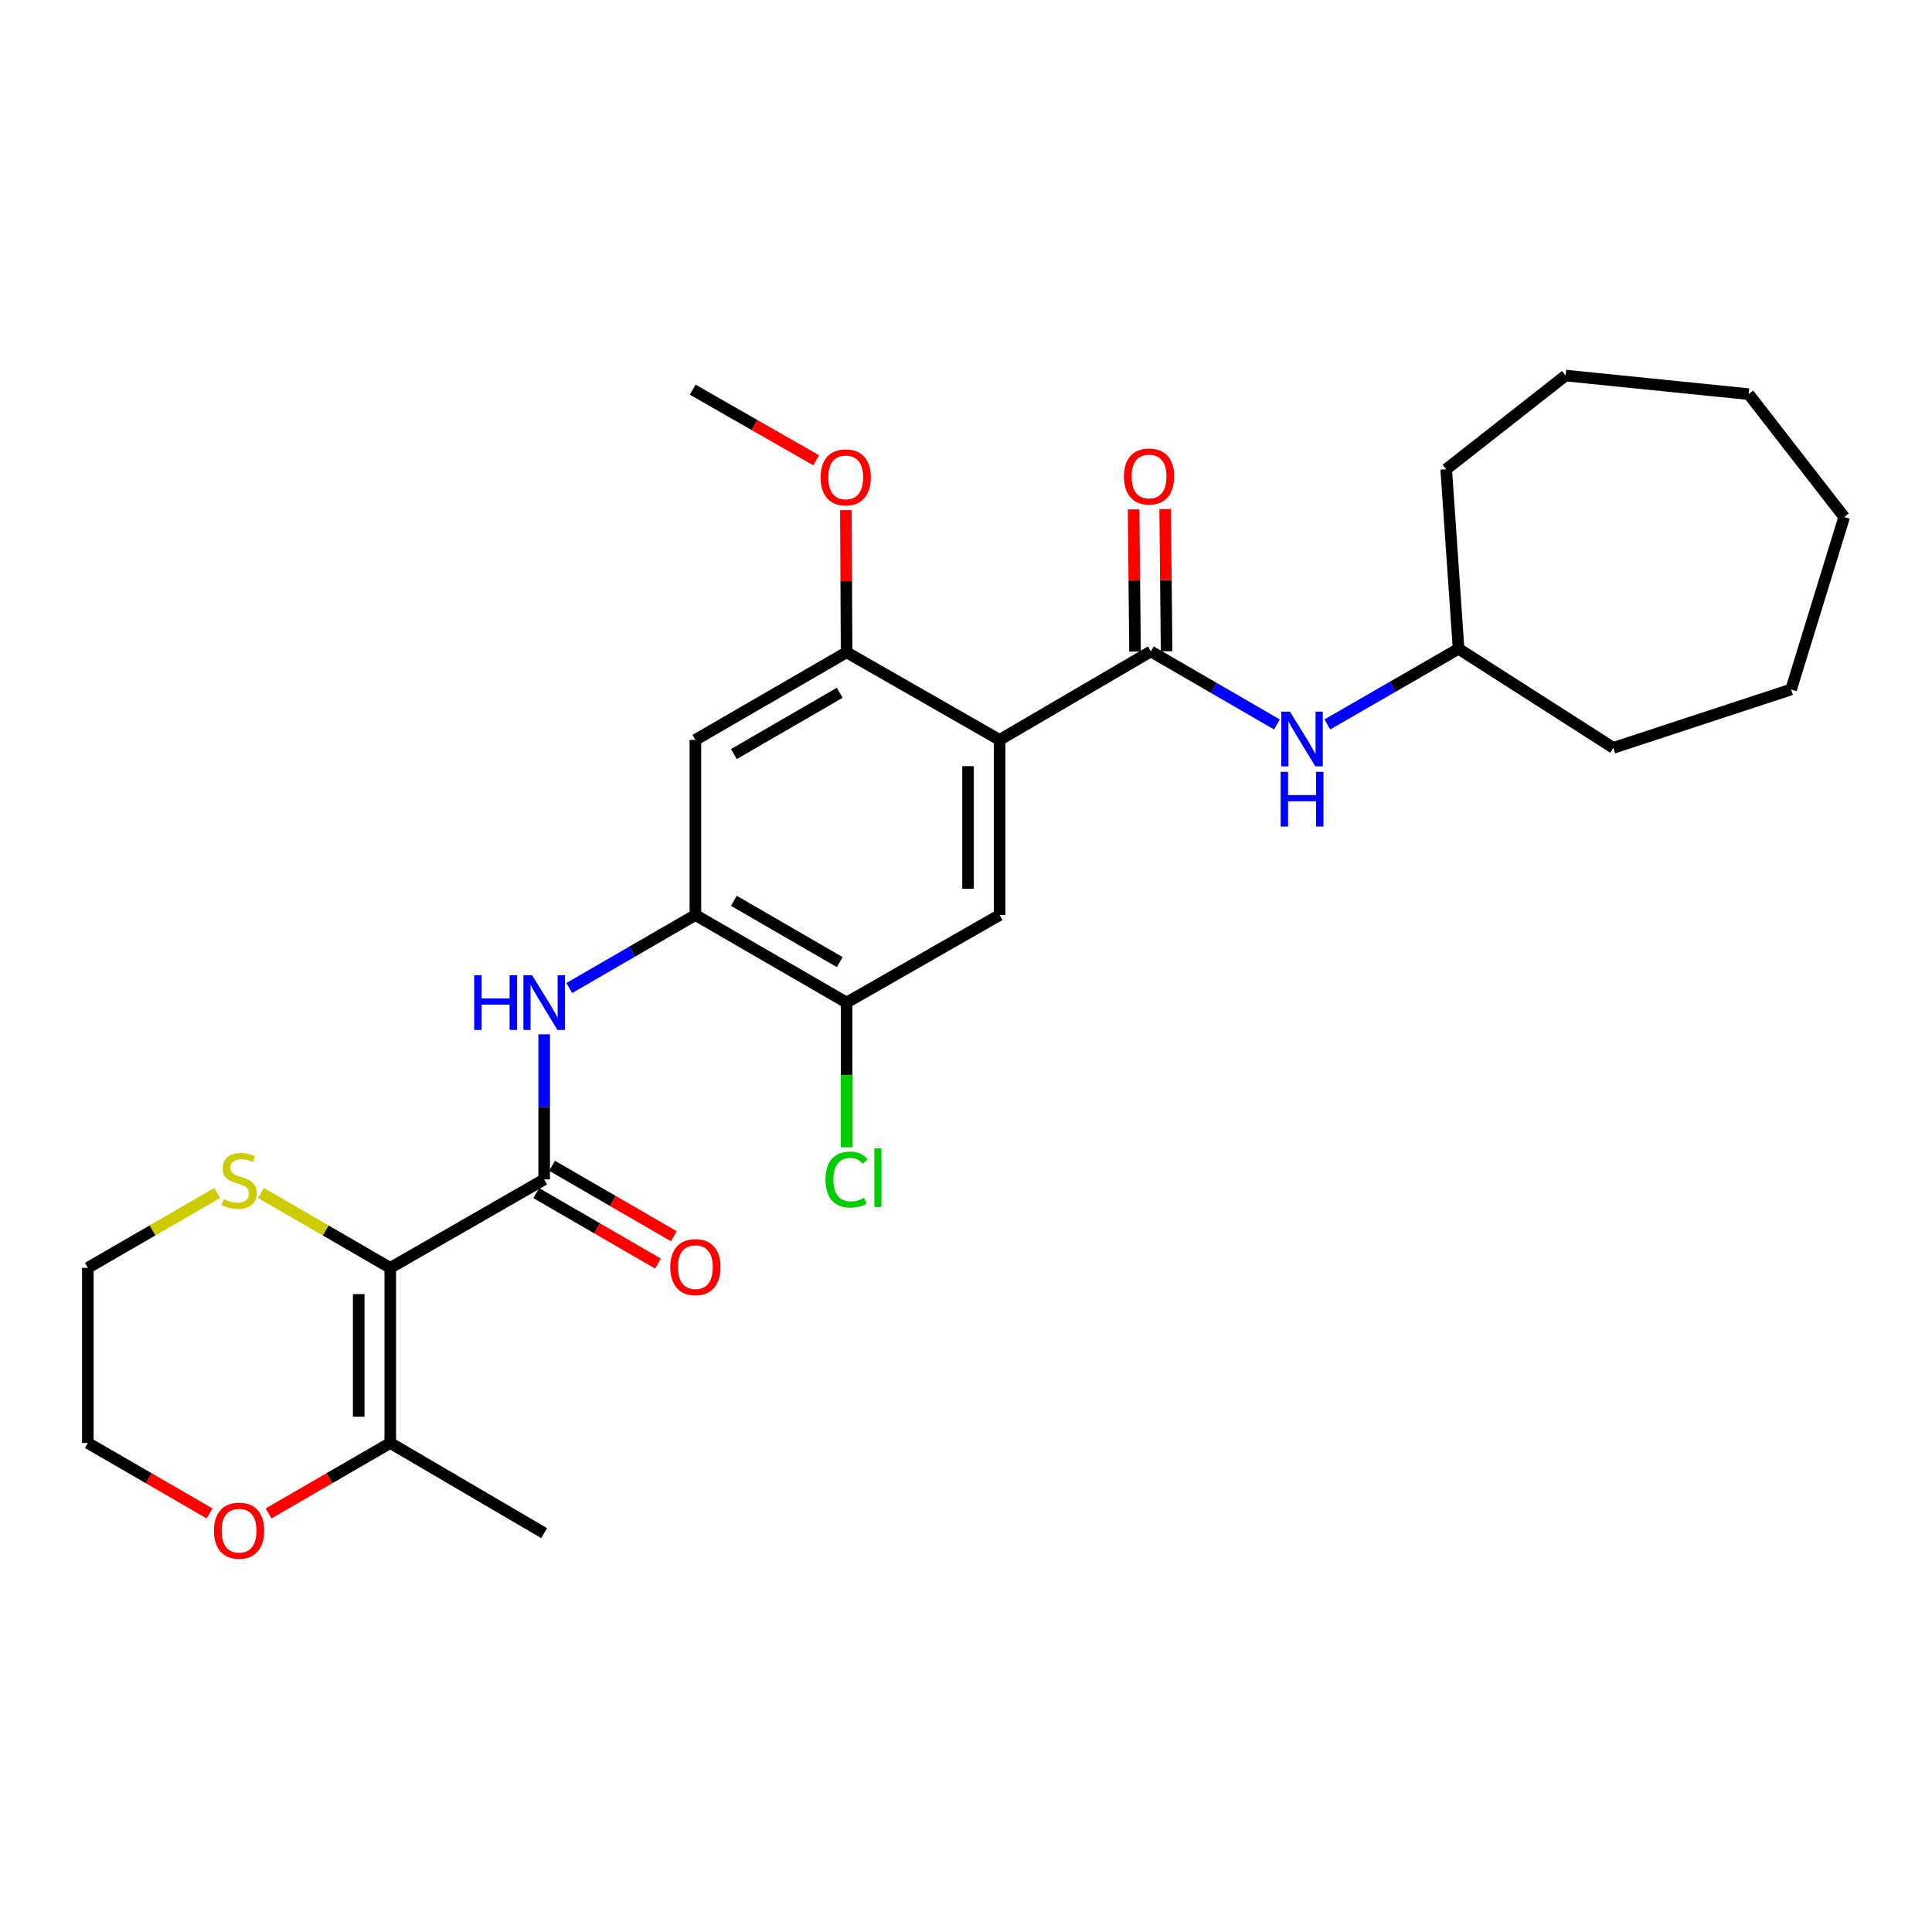 <?xml version='1.0' encoding='iso-8859-1'?>
<svg version='1.1' baseProfile='full'
              xmlns='http://www.w3.org/2000/svg'
                      xmlns:rdkit='http://www.rdkit.org/xml'
                      xmlns:xlink='http://www.w3.org/1999/xlink'
                  xml:space='preserve'
width='1000px' height='1000px' viewBox='0 0 1000 1000'>
<!-- END OF HEADER -->
<rect style='opacity:1.0;fill:#FFFFFF;stroke:none' width='1000' height='1000' x='0' y='0'> </rect>
<path class='bond-1' d='M 202.003,656.242 L 281.658,610.476' style='fill:none;fill-rule:evenodd;stroke:#000000;stroke-width:6px;stroke-linecap:butt;stroke-linejoin:miter;stroke-opacity:1' />
<path class='bond-7' d='M 202.003,656.242 L 202.003,746.884' style='fill:none;fill-rule:evenodd;stroke:#000000;stroke-width:6px;stroke-linecap:butt;stroke-linejoin:miter;stroke-opacity:1' />
<path class='bond-7' d='M 185.658,669.838 L 185.658,733.287' style='fill:none;fill-rule:evenodd;stroke:#000000;stroke-width:6px;stroke-linecap:butt;stroke-linejoin:miter;stroke-opacity:1' />
<path class='bond-11' d='M 202.003,656.242 L 168.541,636.868' style='fill:none;fill-rule:evenodd;stroke:#000000;stroke-width:6px;stroke-linecap:butt;stroke-linejoin:miter;stroke-opacity:1' />
<path class='bond-11' d='M 168.541,636.868 L 135.079,617.495' style='fill:none;fill-rule:evenodd;stroke:#CCCC00;stroke-width:6px;stroke-linecap:butt;stroke-linejoin:miter;stroke-opacity:1' />
<path class='bond-0' d='M 517.398,382.962 L 517.398,473.613' style='fill:none;fill-rule:evenodd;stroke:#000000;stroke-width:6px;stroke-linecap:butt;stroke-linejoin:miter;stroke-opacity:1' />
<path class='bond-0' d='M 501.053,396.56 L 501.053,460.016' style='fill:none;fill-rule:evenodd;stroke:#000000;stroke-width:6px;stroke-linecap:butt;stroke-linejoin:miter;stroke-opacity:1' />
<path class='bond-2' d='M 517.398,382.962 L 595.664,337.178' style='fill:none;fill-rule:evenodd;stroke:#000000;stroke-width:6px;stroke-linecap:butt;stroke-linejoin:miter;stroke-opacity:1' />
<path class='bond-29' d='M 517.398,382.962 L 438.198,337.632' style='fill:none;fill-rule:evenodd;stroke:#000000;stroke-width:6px;stroke-linecap:butt;stroke-linejoin:miter;stroke-opacity:1' />
<path class='bond-3' d='M 281.658,610.476 L 281.658,572.925' style='fill:none;fill-rule:evenodd;stroke:#000000;stroke-width:6px;stroke-linecap:butt;stroke-linejoin:miter;stroke-opacity:1' />
<path class='bond-3' d='M 281.658,572.925 L 281.658,535.374' style='fill:none;fill-rule:evenodd;stroke:#0000FF;stroke-width:6px;stroke-linecap:butt;stroke-linejoin:miter;stroke-opacity:1' />
<path class='bond-12' d='M 277.564,617.548 L 309.07,635.787' style='fill:none;fill-rule:evenodd;stroke:#000000;stroke-width:6px;stroke-linecap:butt;stroke-linejoin:miter;stroke-opacity:1' />
<path class='bond-12' d='M 309.07,635.787 L 340.577,654.026' style='fill:none;fill-rule:evenodd;stroke:#FF0000;stroke-width:6px;stroke-linecap:butt;stroke-linejoin:miter;stroke-opacity:1' />
<path class='bond-12' d='M 285.752,603.403 L 317.259,621.641' style='fill:none;fill-rule:evenodd;stroke:#000000;stroke-width:6px;stroke-linecap:butt;stroke-linejoin:miter;stroke-opacity:1' />
<path class='bond-12' d='M 317.259,621.641 L 348.766,639.88' style='fill:none;fill-rule:evenodd;stroke:#FF0000;stroke-width:6px;stroke-linecap:butt;stroke-linejoin:miter;stroke-opacity:1' />
<path class='bond-10' d='M 595.664,337.178 L 628.3,356.078' style='fill:none;fill-rule:evenodd;stroke:#000000;stroke-width:6px;stroke-linecap:butt;stroke-linejoin:miter;stroke-opacity:1' />
<path class='bond-10' d='M 628.3,356.078 L 660.937,374.979' style='fill:none;fill-rule:evenodd;stroke:#0000FF;stroke-width:6px;stroke-linecap:butt;stroke-linejoin:miter;stroke-opacity:1' />
<path class='bond-13' d='M 603.836,337.095 L 603.463,300.296' style='fill:none;fill-rule:evenodd;stroke:#000000;stroke-width:6px;stroke-linecap:butt;stroke-linejoin:miter;stroke-opacity:1' />
<path class='bond-13' d='M 603.463,300.296 L 603.091,263.497' style='fill:none;fill-rule:evenodd;stroke:#FF0000;stroke-width:6px;stroke-linecap:butt;stroke-linejoin:miter;stroke-opacity:1' />
<path class='bond-13' d='M 587.492,337.261 L 587.119,300.462' style='fill:none;fill-rule:evenodd;stroke:#000000;stroke-width:6px;stroke-linecap:butt;stroke-linejoin:miter;stroke-opacity:1' />
<path class='bond-13' d='M 587.119,300.462 L 586.747,263.662' style='fill:none;fill-rule:evenodd;stroke:#FF0000;stroke-width:6px;stroke-linecap:butt;stroke-linejoin:miter;stroke-opacity:1' />
<path class='bond-4' d='M 294.659,511.399 L 327.296,492.506' style='fill:none;fill-rule:evenodd;stroke:#0000FF;stroke-width:6px;stroke-linecap:butt;stroke-linejoin:miter;stroke-opacity:1' />
<path class='bond-4' d='M 327.296,492.506 L 359.932,473.613' style='fill:none;fill-rule:evenodd;stroke:#000000;stroke-width:6px;stroke-linecap:butt;stroke-linejoin:miter;stroke-opacity:1' />
<path class='bond-8' d='M 359.932,473.613 L 359.932,382.962' style='fill:none;fill-rule:evenodd;stroke:#000000;stroke-width:6px;stroke-linecap:butt;stroke-linejoin:miter;stroke-opacity:1' />
<path class='bond-9' d='M 359.932,473.613 L 438.198,518.925' style='fill:none;fill-rule:evenodd;stroke:#000000;stroke-width:6px;stroke-linecap:butt;stroke-linejoin:miter;stroke-opacity:1' />
<path class='bond-9' d='M 379.862,466.265 L 434.647,497.983' style='fill:none;fill-rule:evenodd;stroke:#000000;stroke-width:6px;stroke-linecap:butt;stroke-linejoin:miter;stroke-opacity:1' />
<path class='bond-5' d='M 438.198,337.632 L 359.932,382.962' style='fill:none;fill-rule:evenodd;stroke:#000000;stroke-width:6px;stroke-linecap:butt;stroke-linejoin:miter;stroke-opacity:1' />
<path class='bond-5' d='M 434.65,358.575 L 379.864,390.307' style='fill:none;fill-rule:evenodd;stroke:#000000;stroke-width:6px;stroke-linecap:butt;stroke-linejoin:miter;stroke-opacity:1' />
<path class='bond-16' d='M 438.198,337.632 L 438.013,300.833' style='fill:none;fill-rule:evenodd;stroke:#000000;stroke-width:6px;stroke-linecap:butt;stroke-linejoin:miter;stroke-opacity:1' />
<path class='bond-16' d='M 438.013,300.833 L 437.829,264.034' style='fill:none;fill-rule:evenodd;stroke:#FF0000;stroke-width:6px;stroke-linecap:butt;stroke-linejoin:miter;stroke-opacity:1' />
<path class='bond-6' d='M 517.398,473.613 L 438.198,518.925' style='fill:none;fill-rule:evenodd;stroke:#000000;stroke-width:6px;stroke-linecap:butt;stroke-linejoin:miter;stroke-opacity:1' />
<path class='bond-14' d='M 202.003,746.884 L 170.501,765.122' style='fill:none;fill-rule:evenodd;stroke:#000000;stroke-width:6px;stroke-linecap:butt;stroke-linejoin:miter;stroke-opacity:1' />
<path class='bond-14' d='M 170.501,765.122 L 138.999,783.36' style='fill:none;fill-rule:evenodd;stroke:#FF0000;stroke-width:6px;stroke-linecap:butt;stroke-linejoin:miter;stroke-opacity:1' />
<path class='bond-18' d='M 202.003,746.884 L 281.658,793.558' style='fill:none;fill-rule:evenodd;stroke:#000000;stroke-width:6px;stroke-linecap:butt;stroke-linejoin:miter;stroke-opacity:1' />
<path class='bond-15' d='M 438.198,518.925 L 438.198,556.379' style='fill:none;fill-rule:evenodd;stroke:#000000;stroke-width:6px;stroke-linecap:butt;stroke-linejoin:miter;stroke-opacity:1' />
<path class='bond-15' d='M 438.198,556.379 L 438.198,593.833' style='fill:none;fill-rule:evenodd;stroke:#00CC00;stroke-width:6px;stroke-linecap:butt;stroke-linejoin:miter;stroke-opacity:1' />
<path class='bond-17' d='M 687.016,374.971 L 720.985,355.393' style='fill:none;fill-rule:evenodd;stroke:#0000FF;stroke-width:6px;stroke-linecap:butt;stroke-linejoin:miter;stroke-opacity:1' />
<path class='bond-17' d='M 720.985,355.393 L 754.955,335.816' style='fill:none;fill-rule:evenodd;stroke:#000000;stroke-width:6px;stroke-linecap:butt;stroke-linejoin:miter;stroke-opacity:1' />
<path class='bond-19' d='M 112.397,617.494 L 78.926,636.868' style='fill:none;fill-rule:evenodd;stroke:#CCCC00;stroke-width:6px;stroke-linecap:butt;stroke-linejoin:miter;stroke-opacity:1' />
<path class='bond-19' d='M 78.926,636.868 L 45.455,656.242' style='fill:none;fill-rule:evenodd;stroke:#000000;stroke-width:6px;stroke-linecap:butt;stroke-linejoin:miter;stroke-opacity:1' />
<path class='bond-28' d='M 108.477,783.362 L 76.966,765.123' style='fill:none;fill-rule:evenodd;stroke:#FF0000;stroke-width:6px;stroke-linecap:butt;stroke-linejoin:miter;stroke-opacity:1' />
<path class='bond-28' d='M 76.966,765.123 L 45.455,746.884' style='fill:none;fill-rule:evenodd;stroke:#000000;stroke-width:6px;stroke-linecap:butt;stroke-linejoin:miter;stroke-opacity:1' />
<path class='bond-21' d='M 422.463,238.265 L 390.507,219.98' style='fill:none;fill-rule:evenodd;stroke:#FF0000;stroke-width:6px;stroke-linecap:butt;stroke-linejoin:miter;stroke-opacity:1' />
<path class='bond-21' d='M 390.507,219.98 L 358.552,201.696' style='fill:none;fill-rule:evenodd;stroke:#000000;stroke-width:6px;stroke-linecap:butt;stroke-linejoin:miter;stroke-opacity:1' />
<path class='bond-22' d='M 754.955,335.816 L 835.054,387.085' style='fill:none;fill-rule:evenodd;stroke:#000000;stroke-width:6px;stroke-linecap:butt;stroke-linejoin:miter;stroke-opacity:1' />
<path class='bond-23' d='M 754.955,335.816 L 748.553,242.904' style='fill:none;fill-rule:evenodd;stroke:#000000;stroke-width:6px;stroke-linecap:butt;stroke-linejoin:miter;stroke-opacity:1' />
<path class='bond-20' d='M 45.455,656.242 L 45.455,746.884' style='fill:none;fill-rule:evenodd;stroke:#000000;stroke-width:6px;stroke-linecap:butt;stroke-linejoin:miter;stroke-opacity:1' />
<path class='bond-24' d='M 835.054,387.085 L 927.077,356.874' style='fill:none;fill-rule:evenodd;stroke:#000000;stroke-width:6px;stroke-linecap:butt;stroke-linejoin:miter;stroke-opacity:1' />
<path class='bond-25' d='M 748.553,242.904 L 810.337,194.386' style='fill:none;fill-rule:evenodd;stroke:#000000;stroke-width:6px;stroke-linecap:butt;stroke-linejoin:miter;stroke-opacity:1' />
<path class='bond-26' d='M 927.077,356.874 L 954.545,267.621' style='fill:none;fill-rule:evenodd;stroke:#000000;stroke-width:6px;stroke-linecap:butt;stroke-linejoin:miter;stroke-opacity:1' />
<path class='bond-27' d='M 810.337,194.386 L 905.102,204.003' style='fill:none;fill-rule:evenodd;stroke:#000000;stroke-width:6px;stroke-linecap:butt;stroke-linejoin:miter;stroke-opacity:1' />
<path class='bond-30' d='M 954.545,267.621 L 905.102,204.003' style='fill:none;fill-rule:evenodd;stroke:#000000;stroke-width:6px;stroke-linecap:butt;stroke-linejoin:miter;stroke-opacity:1' />
<path  class='atom-4' d='M 245.438 504.765
L 249.278 504.765
L 249.278 516.805
L 263.758 516.805
L 263.758 504.765
L 267.598 504.765
L 267.598 533.085
L 263.758 533.085
L 263.758 520.005
L 249.278 520.005
L 249.278 533.085
L 245.438 533.085
L 245.438 504.765
' fill='#0000FF'/>
<path  class='atom-4' d='M 275.398 504.765
L 284.678 519.765
Q 285.598 521.245, 287.078 523.925
Q 288.558 526.605, 288.638 526.765
L 288.638 504.765
L 292.398 504.765
L 292.398 533.085
L 288.518 533.085
L 278.558 516.685
Q 277.398 514.765, 276.158 512.565
Q 274.958 510.365, 274.598 509.685
L 274.598 533.085
L 270.918 533.085
L 270.918 504.765
L 275.398 504.765
' fill='#0000FF'/>
<path  class='atom-11' d='M 667.678 368.348
L 676.958 383.348
Q 677.878 384.828, 679.358 387.508
Q 680.838 390.188, 680.918 390.348
L 680.918 368.348
L 684.678 368.348
L 684.678 396.668
L 680.798 396.668
L 670.838 380.268
Q 669.678 378.348, 668.438 376.148
Q 667.238 373.948, 666.878 373.268
L 666.878 396.668
L 663.198 396.668
L 663.198 368.348
L 667.678 368.348
' fill='#0000FF'/>
<path  class='atom-11' d='M 662.858 399.5
L 666.698 399.5
L 666.698 411.54
L 681.178 411.54
L 681.178 399.5
L 685.018 399.5
L 685.018 427.82
L 681.178 427.82
L 681.178 414.74
L 666.698 414.74
L 666.698 427.82
L 662.858 427.82
L 662.858 399.5
' fill='#0000FF'/>
<path  class='atom-12' d='M 115.738 620.65
Q 116.058 620.77, 117.378 621.33
Q 118.698 621.89, 120.138 622.25
Q 121.618 622.57, 123.058 622.57
Q 125.738 622.57, 127.298 621.29
Q 128.858 619.97, 128.858 617.69
Q 128.858 616.13, 128.058 615.17
Q 127.298 614.21, 126.098 613.69
Q 124.898 613.17, 122.898 612.57
Q 120.378 611.81, 118.858 611.09
Q 117.378 610.37, 116.298 608.85
Q 115.258 607.33, 115.258 604.77
Q 115.258 601.21, 117.658 599.01
Q 120.098 596.81, 124.898 596.81
Q 128.178 596.81, 131.898 598.37
L 130.978 601.45
Q 127.578 600.05, 125.018 600.05
Q 122.258 600.05, 120.738 601.21
Q 119.218 602.33, 119.258 604.29
Q 119.258 605.81, 120.018 606.73
Q 120.818 607.65, 121.938 608.17
Q 123.098 608.69, 125.018 609.29
Q 127.578 610.09, 129.098 610.89
Q 130.618 611.69, 131.698 613.33
Q 132.818 614.93, 132.818 617.69
Q 132.818 621.61, 130.178 623.73
Q 127.578 625.81, 123.218 625.81
Q 120.698 625.81, 118.778 625.25
Q 116.898 624.73, 114.658 623.81
L 115.738 620.65
' fill='#CCCC00'/>
<path  class='atom-13' d='M 346.932 655.867
Q 346.932 649.067, 350.292 645.267
Q 353.652 641.467, 359.932 641.467
Q 366.212 641.467, 369.572 645.267
Q 372.932 649.067, 372.932 655.867
Q 372.932 662.747, 369.532 666.667
Q 366.132 670.547, 359.932 670.547
Q 353.692 670.547, 350.292 666.667
Q 346.932 662.787, 346.932 655.867
M 359.932 667.347
Q 364.252 667.347, 366.572 664.467
Q 368.932 661.547, 368.932 655.867
Q 368.932 650.307, 366.572 647.507
Q 364.252 644.667, 359.932 644.667
Q 355.612 644.667, 353.252 647.467
Q 350.932 650.267, 350.932 655.867
Q 350.932 661.587, 353.252 664.467
Q 355.612 667.347, 359.932 667.347
' fill='#FF0000'/>
<path  class='atom-14' d='M 581.747 246.634
Q 581.747 239.834, 585.107 236.034
Q 588.467 232.234, 594.747 232.234
Q 601.027 232.234, 604.387 236.034
Q 607.747 239.834, 607.747 246.634
Q 607.747 253.514, 604.347 257.434
Q 600.947 261.314, 594.747 261.314
Q 588.507 261.314, 585.107 257.434
Q 581.747 253.554, 581.747 246.634
M 594.747 258.114
Q 599.067 258.114, 601.387 255.234
Q 603.747 252.314, 603.747 246.634
Q 603.747 241.074, 601.387 238.274
Q 599.067 235.434, 594.747 235.434
Q 590.427 235.434, 588.067 238.234
Q 585.747 241.034, 585.747 246.634
Q 585.747 252.354, 588.067 255.234
Q 590.427 258.114, 594.747 258.114
' fill='#FF0000'/>
<path  class='atom-15' d='M 110.738 792.276
Q 110.738 785.476, 114.098 781.676
Q 117.458 777.876, 123.738 777.876
Q 130.018 777.876, 133.378 781.676
Q 136.738 785.476, 136.738 792.276
Q 136.738 799.156, 133.338 803.076
Q 129.938 806.956, 123.738 806.956
Q 117.498 806.956, 114.098 803.076
Q 110.738 799.196, 110.738 792.276
M 123.738 803.756
Q 128.058 803.756, 130.378 800.876
Q 132.738 797.956, 132.738 792.276
Q 132.738 786.716, 130.378 783.916
Q 128.058 781.076, 123.738 781.076
Q 119.418 781.076, 117.058 783.876
Q 114.738 786.676, 114.738 792.276
Q 114.738 797.996, 117.058 800.876
Q 119.418 803.756, 123.738 803.756
' fill='#FF0000'/>
<path  class='atom-16' d='M 427.278 610.538
Q 427.278 603.498, 430.558 599.818
Q 433.878 596.098, 440.158 596.098
Q 445.998 596.098, 449.118 600.218
L 446.478 602.378
Q 444.198 599.378, 440.158 599.378
Q 435.878 599.378, 433.598 602.258
Q 431.358 605.098, 431.358 610.538
Q 431.358 616.138, 433.678 619.018
Q 436.038 621.898, 440.598 621.898
Q 443.718 621.898, 447.358 620.018
L 448.478 623.018
Q 446.998 623.978, 444.758 624.538
Q 442.518 625.098, 440.038 625.098
Q 433.878 625.098, 430.558 621.338
Q 427.278 617.578, 427.278 610.538
' fill='#00CC00'/>
<path  class='atom-16' d='M 452.558 594.378
L 456.238 594.378
L 456.238 624.738
L 452.558 624.738
L 452.558 594.378
' fill='#00CC00'/>
<path  class='atom-17' d='M 424.744 247.088
Q 424.744 240.288, 428.104 236.488
Q 431.464 232.688, 437.744 232.688
Q 444.024 232.688, 447.384 236.488
Q 450.744 240.288, 450.744 247.088
Q 450.744 253.968, 447.344 257.888
Q 443.944 261.768, 437.744 261.768
Q 431.504 261.768, 428.104 257.888
Q 424.744 254.008, 424.744 247.088
M 437.744 258.568
Q 442.064 258.568, 444.384 255.688
Q 446.744 252.768, 446.744 247.088
Q 446.744 241.528, 444.384 238.728
Q 442.064 235.888, 437.744 235.888
Q 433.424 235.888, 431.064 238.688
Q 428.744 241.488, 428.744 247.088
Q 428.744 252.808, 431.064 255.688
Q 433.424 258.568, 437.744 258.568
' fill='#FF0000'/>
</svg>
